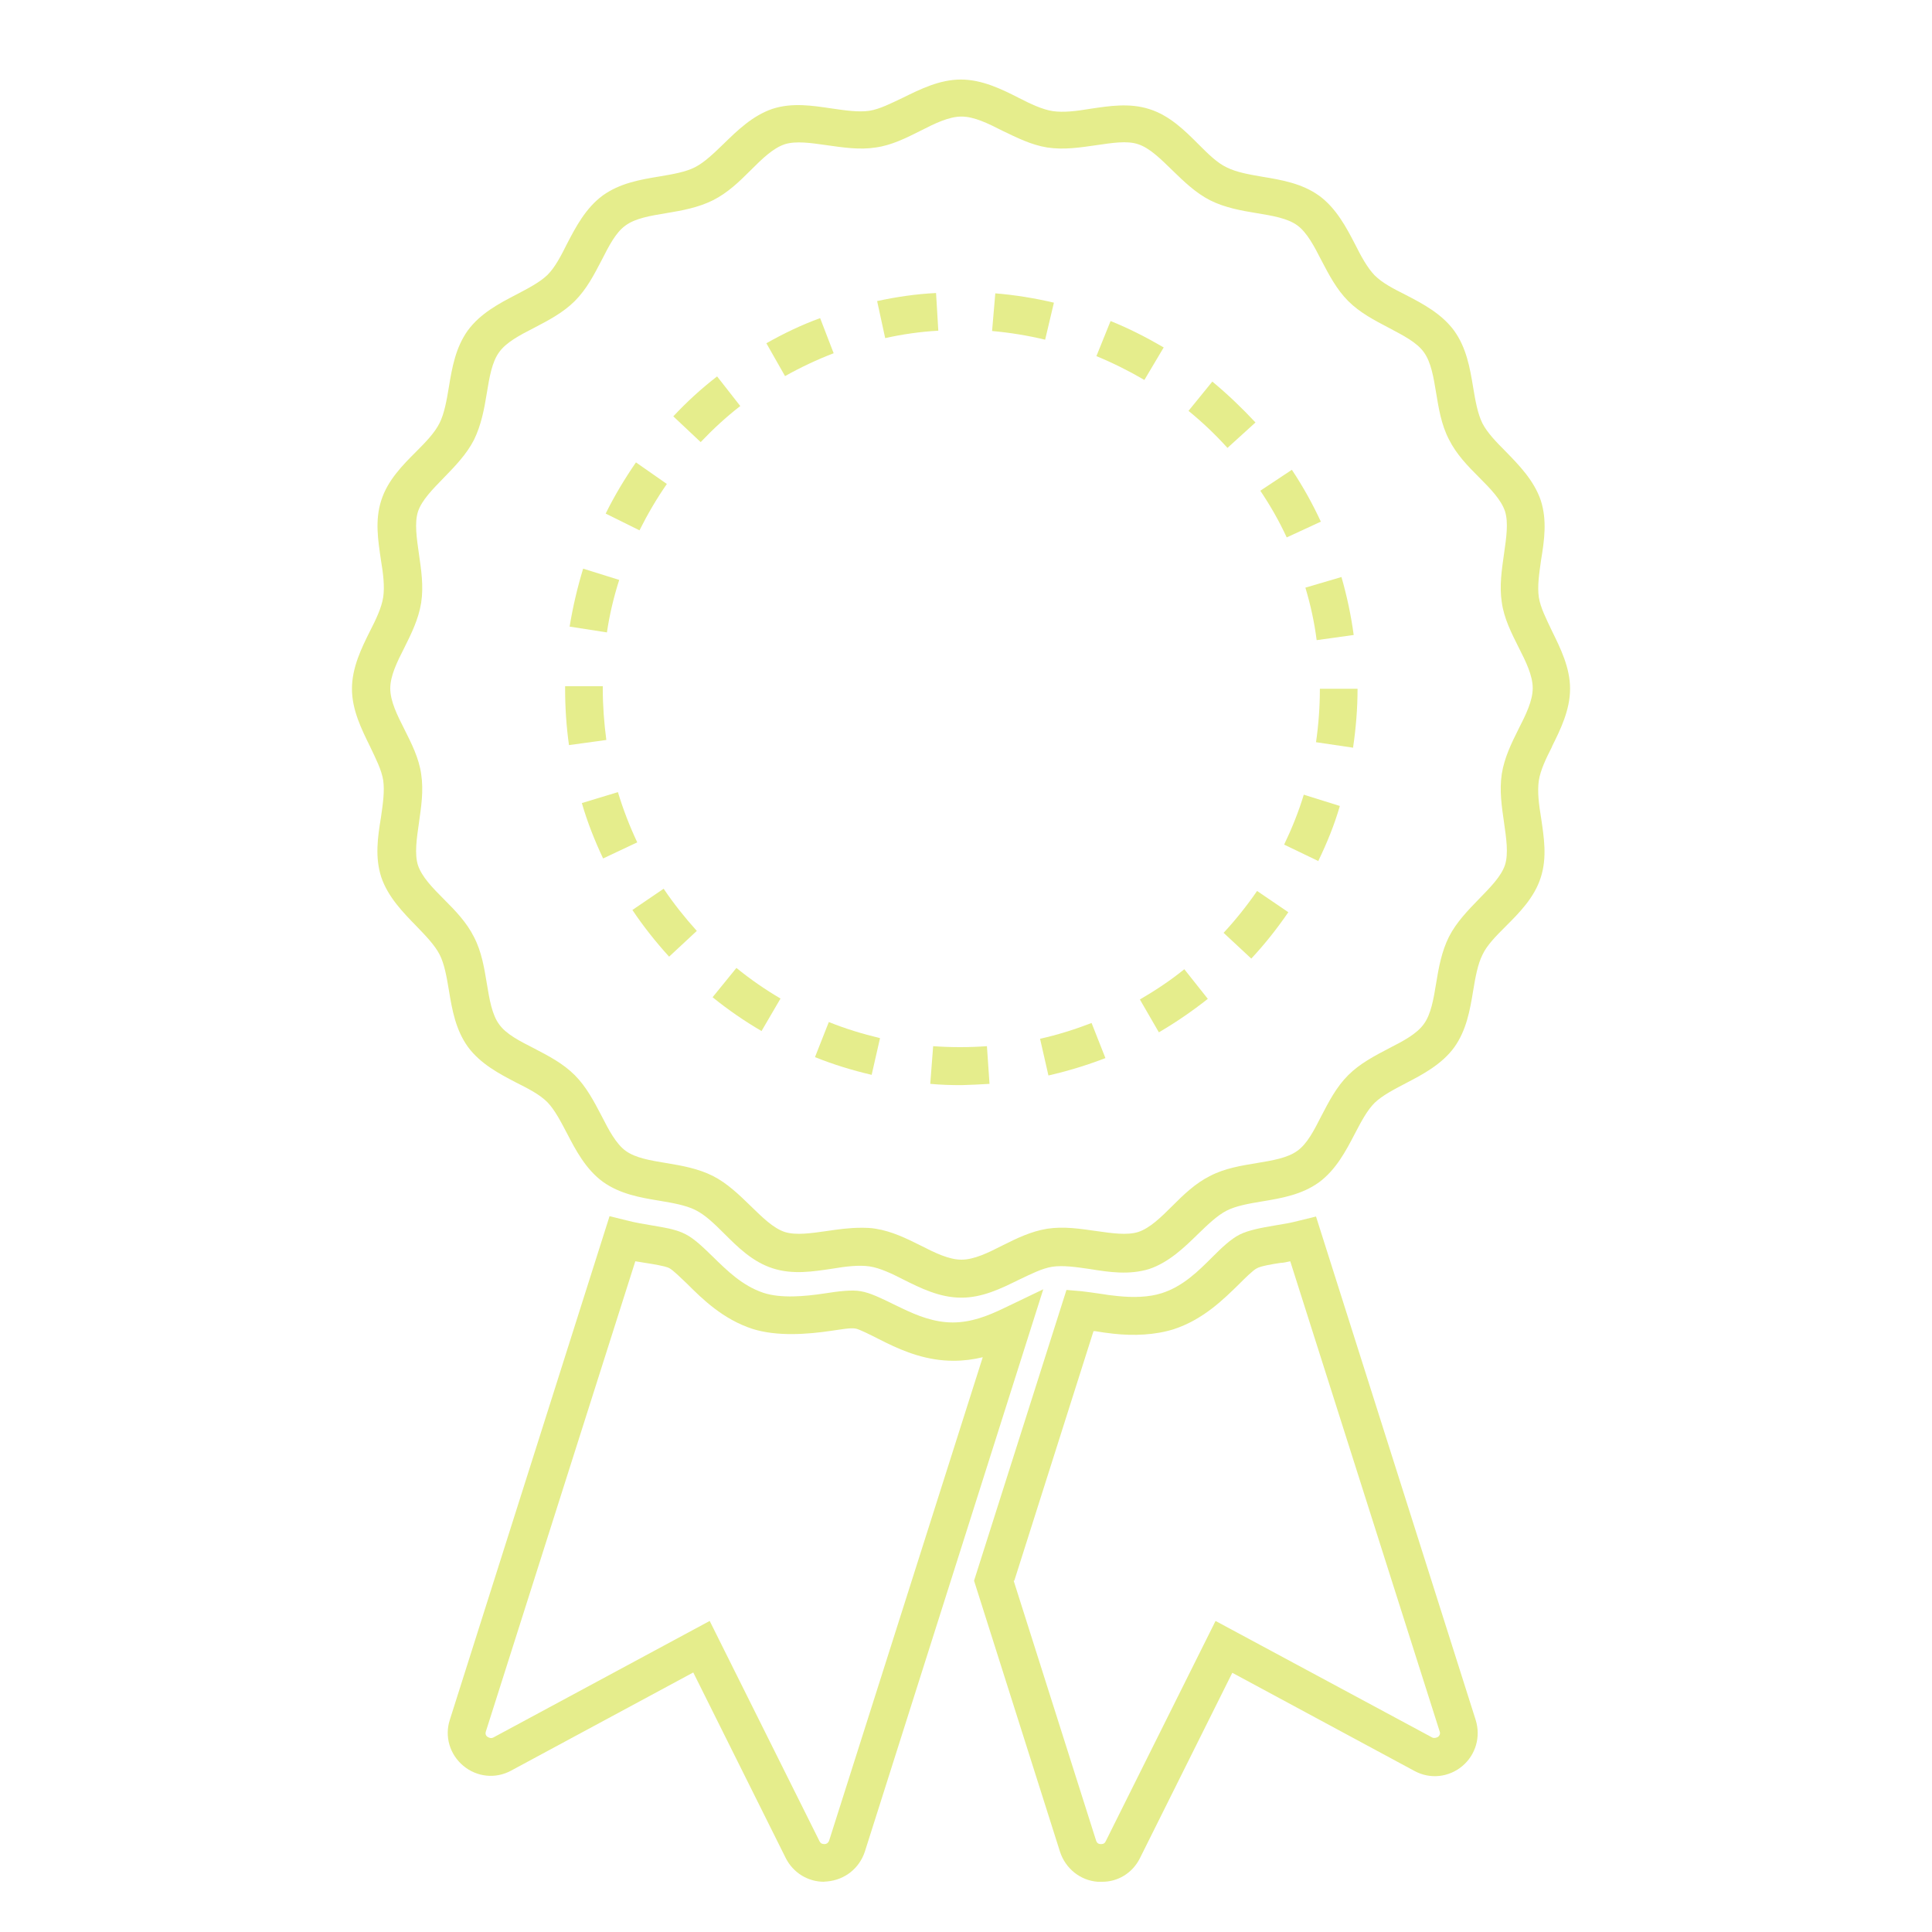 <?xml version="1.0" encoding="UTF-8"?>
<svg xmlns="http://www.w3.org/2000/svg" version="1.1" viewBox="0 0 60 60">
  <defs>
    <style>
      .cls-1 {
        fill: #e5ed8c;
      }
    </style>
  </defs>
  <!-- Generator: Adobe Illustrator 28.7.1, SVG Export Plug-In . SVG Version: 1.2.0 Build 142)  -->
  <g>
    <g id="Calque_1">
      <g>
        <path class="cls-1" d="M19.19,24.6l-1.12.34c.17.59.4,1.17.66,1.72l1.06-.5c-.24-.51-.44-1.03-.6-1.56Z"/>
        <path class="cls-1" d="M18.72,21.39v-.08h-1.17s0,.08,0,.08c0,.59.04,1.18.12,1.75l1.16-.16c-.07-.53-.11-1.06-.11-1.59Z"/>
        <path class="cls-1" d="M19.64,28.26c.34.51.73,1,1.14,1.45h0s.86-.8.86-.8c-.37-.41-.72-.85-1.03-1.31l-.97.66Z"/>
        <path class="cls-1" d="M22.13,30.97c.48.39.99.74,1.52,1.05l.59-1.01c-.48-.28-.94-.6-1.37-.95l-.74.91Z"/>
        <path class="cls-1" d="M25.47,9.88c-.58.21-1.14.48-1.67.78l.58,1.02c.48-.27.99-.51,1.51-.71l-.42-1.09Z"/>
        <path class="cls-1" d="M22.27,11.69c-.48.37-.94.79-1.36,1.24l.85.8c.38-.4.79-.78,1.23-1.12l-.72-.92Z"/>
        <path class="cls-1" d="M40.89,19.88l1.15-.16c-.08-.6-.21-1.21-.38-1.8l-1.12.33c.16.53.28,1.08.35,1.63Z"/>
        <polygon class="cls-1" points="40.89 19.88 40.89 19.88 40.88 19.88 40.89 19.88"/>
        <path class="cls-1" d="M20.71,15.03l-.96-.67c-.35.51-.67,1.04-.94,1.59l1.05.52c.25-.5.53-.98.85-1.44Z"/>
        <path class="cls-1" d="M18.85,19.63c.08-.54.21-1.09.38-1.62l-1.12-.35c-.18.59-.32,1.19-.42,1.8l1.16.18h0Z"/>
        <path class="cls-1" d="M41.02,16.2c-.26-.56-.56-1.1-.9-1.61l-.98.65c.31.46.59.95.82,1.45l1.06-.49Z"/>
        <path class="cls-1" d="M40.99,21.39c0,.55-.04,1.11-.12,1.66l1.15.17c.09-.61.14-1.21.14-1.83h-1.17Z"/>
        <path class="cls-1" d="M25.31,32.83c.57.23,1.16.41,1.76.55l.26-1.14c-.54-.13-1.07-.29-1.59-.5l-.43,1.09Z"/>
        <path class="cls-1" d="M40.94,26.74h0s0,0,0,.01h.01Z"/>
        <path class="cls-1" d="M38.99,13.12c-.42-.45-.87-.88-1.34-1.27l-.74.91c.43.35.84.74,1.21,1.15l.87-.79Z"/>
        <path class="cls-1" d="M35.4,31.04l.59,1.02c.53-.31,1.04-.66,1.52-1.04l-.73-.92c-.43.35-.9.66-1.38.94Z"/>
        <path class="cls-1" d="M39.88,26.23l1.06.51c.27-.56.5-1.12.67-1.71l-1.12-.35c-.16.53-.37,1.05-.61,1.55Z"/>
        <polygon class="cls-1" points="42.03 23.22 42.02 23.22 42.02 23.23 42.03 23.22"/>
        <path class="cls-1" d="M38,28.97l.86.8c.42-.45.8-.93,1.15-1.44l-.97-.66c-.31.45-.66.89-1.04,1.3Z"/>
        <path class="cls-1" d="M29.07,9.1c-.62.03-1.23.12-1.83.25l.25,1.15c.54-.12,1.1-.2,1.65-.23l-.07-1.17Z"/>
        <path class="cls-1" d="M30.65,32.49c-.55.04-1.12.04-1.67,0l-.09,1.17c.32.03.64.04.97.04h-.01c.3-.01.59-.02.88-.04l-.08-1.17Z"/>
        <path class="cls-1" d="M32.46,10.54l.27-1.14c-.59-.14-1.21-.24-1.82-.29l-.1,1.17c.56.05,1.11.14,1.65.27h0Z"/>
        <path class="cls-1" d="M36.14,10.79c-.53-.31-1.08-.59-1.65-.82l-.44,1.09c.51.21,1.01.46,1.49.74l.6-1.01Z"/>
        <path class="cls-1" d="M32.3,32.26l.26,1.14c.61-.14,1.2-.32,1.77-.54l-.43-1.09c-.52.2-1.06.37-1.6.49Z"/>
        <path class="cls-1" d="M48.2,23.18c.26-.52.56-1.13.56-1.79s-.3-1.26-.56-1.79c-.18-.38-.36-.73-.41-1.05-.05-.34.01-.74.07-1.16.1-.61.19-1.23-.01-1.85-.21-.62-.68-1.1-1.09-1.52-.29-.29-.57-.58-.72-.87-.15-.3-.22-.7-.29-1.12-.1-.61-.21-1.23-.59-1.76-.39-.53-.98-.84-1.5-1.11-.38-.19-.73-.37-.97-.61-.23-.24-.42-.59-.61-.97-.27-.52-.58-1.11-1.11-1.5-.53-.38-1.15-.49-1.76-.59-.41-.07-.81-.14-1.11-.29-.3-.14-.58-.42-.88-.72-.42-.42-.89-.89-1.52-1.09-.62-.2-1.25-.1-1.85-.01-.42.07-.82.12-1.16.07-.32-.05-.68-.22-1.05-.41-.53-.27-1.14-.57-1.8-.57s-1.26.3-1.79.56c-.38.18-.73.36-1.05.41-.34.05-.74-.01-1.16-.07-.61-.09-1.23-.19-1.85.01-.62.21-1.1.68-1.52,1.09-.3.29-.59.57-.88.72-.29.15-.69.22-1.11.29-.61.1-1.23.21-1.76.59-.53.39-.84.98-1.11,1.5-.19.38-.37.73-.61.97-.24.23-.59.41-.97.61-.52.27-1.11.58-1.5,1.11-.38.53-.49,1.15-.59,1.76-.07.42-.14.82-.29,1.12-.15.3-.42.58-.72.88-.42.42-.89.89-1.09,1.52-.2.62-.1,1.24-.01,1.85.07.42.12.82.07,1.16-.05.32-.22.68-.41,1.05-.26.52-.56,1.13-.56,1.79s.3,1.26.56,1.79c.18.38.36.73.41,1.05.05.34-.01.74-.07,1.16-.1.61-.19,1.23.01,1.85.21.62.68,1.1,1.09,1.52.29.3.57.59.72.88.15.29.22.69.29,1.11.1.61.21,1.23.59,1.76.39.53.98.84,1.5,1.11.38.19.73.37.97.61.23.24.41.59.61.97.27.52.58,1.11,1.11,1.5.53.38,1.15.49,1.76.59.42.07.82.14,1.12.29.3.15.58.42.88.72.42.42.89.89,1.52,1.09.62.2,1.25.1,1.85.01.42-.07.82-.12,1.16-.07.32.05.68.22,1.05.41.52.26,1.12.56,1.79.56h-.02c.67.01,1.27-.29,1.8-.55.38-.18.73-.36,1.05-.41.34-.05.74.01,1.16.07.61.1,1.23.19,1.85,0,.62-.21,1.1-.68,1.52-1.09.3-.29.59-.57.88-.72.29-.15.69-.22,1.11-.29.61-.1,1.23-.21,1.76-.59.53-.39.84-.98,1.11-1.5.2-.38.38-.73.62-.97.24-.23.59-.41.97-.61.52-.27,1.11-.58,1.5-1.11.38-.53.49-1.15.59-1.76.07-.42.14-.82.29-1.12.14-.3.42-.58.72-.88.42-.42.89-.89,1.09-1.52.2-.62.1-1.24.01-1.85-.07-.42-.12-.82-.07-1.16.05-.32.22-.68.41-1.05ZM47.16,22.64c-.22.44-.44.89-.52,1.39-.08.52,0,1.03.07,1.52s.14.96.03,1.31c-.12.36-.46.7-.81,1.06-.34.35-.7.72-.93,1.17-.23.46-.32.96-.4,1.45-.08.49-.16.96-.38,1.26-.22.31-.64.53-1.09.76-.44.23-.9.47-1.26.83-.37.37-.6.82-.83,1.26-.23.45-.44.87-.75,1.09-.3.22-.77.3-1.26.38-.48.08-.99.16-1.45.4-.46.23-.82.58-1.17.93-.36.36-.7.69-1.06.81-.35.11-.82.04-1.31-.03-.5-.07-1-.15-1.52-.07-.5.08-.95.3-1.39.52-.45.23-.88.44-1.27.44s-.82-.21-1.27-.44c-.44-.22-.89-.44-1.39-.52-.16-.03-.32-.03-.47-.03-.36,0-.71.05-1.05.1-.49.07-.96.14-1.31.03-.36-.12-.7-.46-1.06-.81-.35-.34-.72-.7-1.17-.93-.46-.23-.96-.32-1.45-.4s-.96-.16-1.26-.38c-.3-.22-.52-.64-.75-1.09-.23-.44-.47-.9-.83-1.26-.37-.37-.82-.6-1.26-.83-.45-.23-.87-.44-1.09-.75-.22-.3-.3-.77-.38-1.26-.08-.48-.16-.99-.4-1.45-.23-.46-.58-.82-.93-1.17-.36-.36-.69-.7-.81-1.06-.11-.35-.04-.82.03-1.31.07-.5.15-1,.07-1.52-.07-.5-.3-.95-.52-1.39-.23-.45-.44-.88-.44-1.27s.21-.82.44-1.27c.22-.44.44-.89.52-1.39.08-.52,0-1.03-.07-1.52s-.14-.96-.03-1.31c.12-.36.46-.7.81-1.06.34-.35.7-.72.93-1.17.23-.47.32-.97.4-1.46s.16-.96.38-1.26c.22-.31.64-.53,1.09-.76.44-.23.9-.47,1.26-.83.37-.37.6-.82.83-1.26.23-.45.44-.87.75-1.09.3-.22.77-.3,1.26-.38.48-.08.99-.17,1.45-.4.46-.23.82-.58,1.17-.93.36-.36.7-.69,1.06-.81.35-.11.82-.04,1.31.03.5.07,1.01.15,1.52.07.5-.07.95-.3,1.39-.52.45-.23.88-.44,1.27-.44s.82.21,1.27.44c.44.21.89.44,1.39.52.52.08,1.03,0,1.52-.07.49-.07.96-.15,1.31-.03.36.12.7.46,1.06.81.35.34.72.7,1.17.93.46.23.96.32,1.45.4.49.08.96.16,1.26.38.3.22.52.64.75,1.09.23.44.47.9.83,1.26s.82.6,1.26.83c.45.24.87.45,1.09.76.22.3.3.77.38,1.26.08.48.16.99.4,1.45.23.46.58.82.93,1.17.36.36.69.7.81,1.06.11.35.04.82-.03,1.31-.07.5-.15,1-.07,1.52.07.5.3.95.52,1.39.23.45.44.88.44,1.27s-.21.82-.44,1.27Z"/>
        <polygon class="cls-1" points="22.04 50.34 22.04 50.34 22.05 50.34 22.04 50.34"/>
        <path class="cls-1" d="M31.17,40.63c-.48.23-1,.44-1.58.44s-1.1-.21-1.58-.44l-.27-.13c-.37-.18-.71-.35-1.01-.4-.27-.05-.69,0-1.13.07-.6.09-1.34.16-1.89-.02-.66-.22-1.14-.7-1.57-1.12-.28-.27-.57-.56-.85-.7-.28-.15-.67-.21-1.08-.28-.23-.04-.49-.08-.75-.15l-.53-.13-4.96,15.64c-.17.52,0,1.08.42,1.43.42.35,1,.41,1.48.15l5.66-3.05,2.87,5.76c.23.46.69.74,1.19.74h-.01s.07-.01.11-.01c.55-.05,1-.41,1.17-.93l5.54-17.46-1.23.59ZM25.75,57.16c-.03.08-.09.11-.14.11-.06,0-.12-.01-.16-.09l-3.41-6.84-6.72,3.62c-.08.04-.14,0-.18-.02-.04-.03-.08-.08-.05-.17l4.64-14.6c.11.02.21.03.31.05.26.04.62.1.74.16.12.06.38.32.56.49.47.47,1.11,1.1,2.03,1.4.76.24,1.7.17,2.44.06.3-.04.59-.1.76-.07.12.02.45.19.69.31l.26.13c.57.28,1.27.56,2.09.56.32,0,.62-.04.91-.11l-4.77,15.01Z"/>
        <path class="cls-1" d="M40.87,37.78l-.53.13c-.26.07-.52.11-.76.15-.41.07-.8.14-1.08.28-.28.14-.57.42-.85.7-.43.43-.91.91-1.57,1.12-.4.13-.9.14-1.37.09-.19-.02-.36-.04-.53-.07-.21-.03-.41-.06-.59-.08l-.47-.04-2.87,9.03,2.67,8.42c.17.52.63.89,1.17.93h.12c.5.01.96-.27,1.19-.73l2.87-5.76,5.66,3.05c.48.26,1.06.2,1.48-.15.42-.35.58-.91.42-1.43l-4.96-15.64ZM44.66,53.94s-.1.06-.18.02l-6.73-3.62-3.41,6.84c-.04.09-.11.09-.16.09s-.11-.02-.14-.11l-2.56-8.07h.02s2.46-7.75,2.46-7.75h.05c.18.03.37.06.57.08.63.07,1.3.04,1.87-.14.92-.3,1.56-.94,2.03-1.4.17-.17.43-.43.55-.49.12-.07.47-.13.74-.17.09,0,.2-.03.3-.05l4.64,14.6c.03.08-.01.14-.05.17Z"/>
      </g>
    </g>
  </g>
</svg>